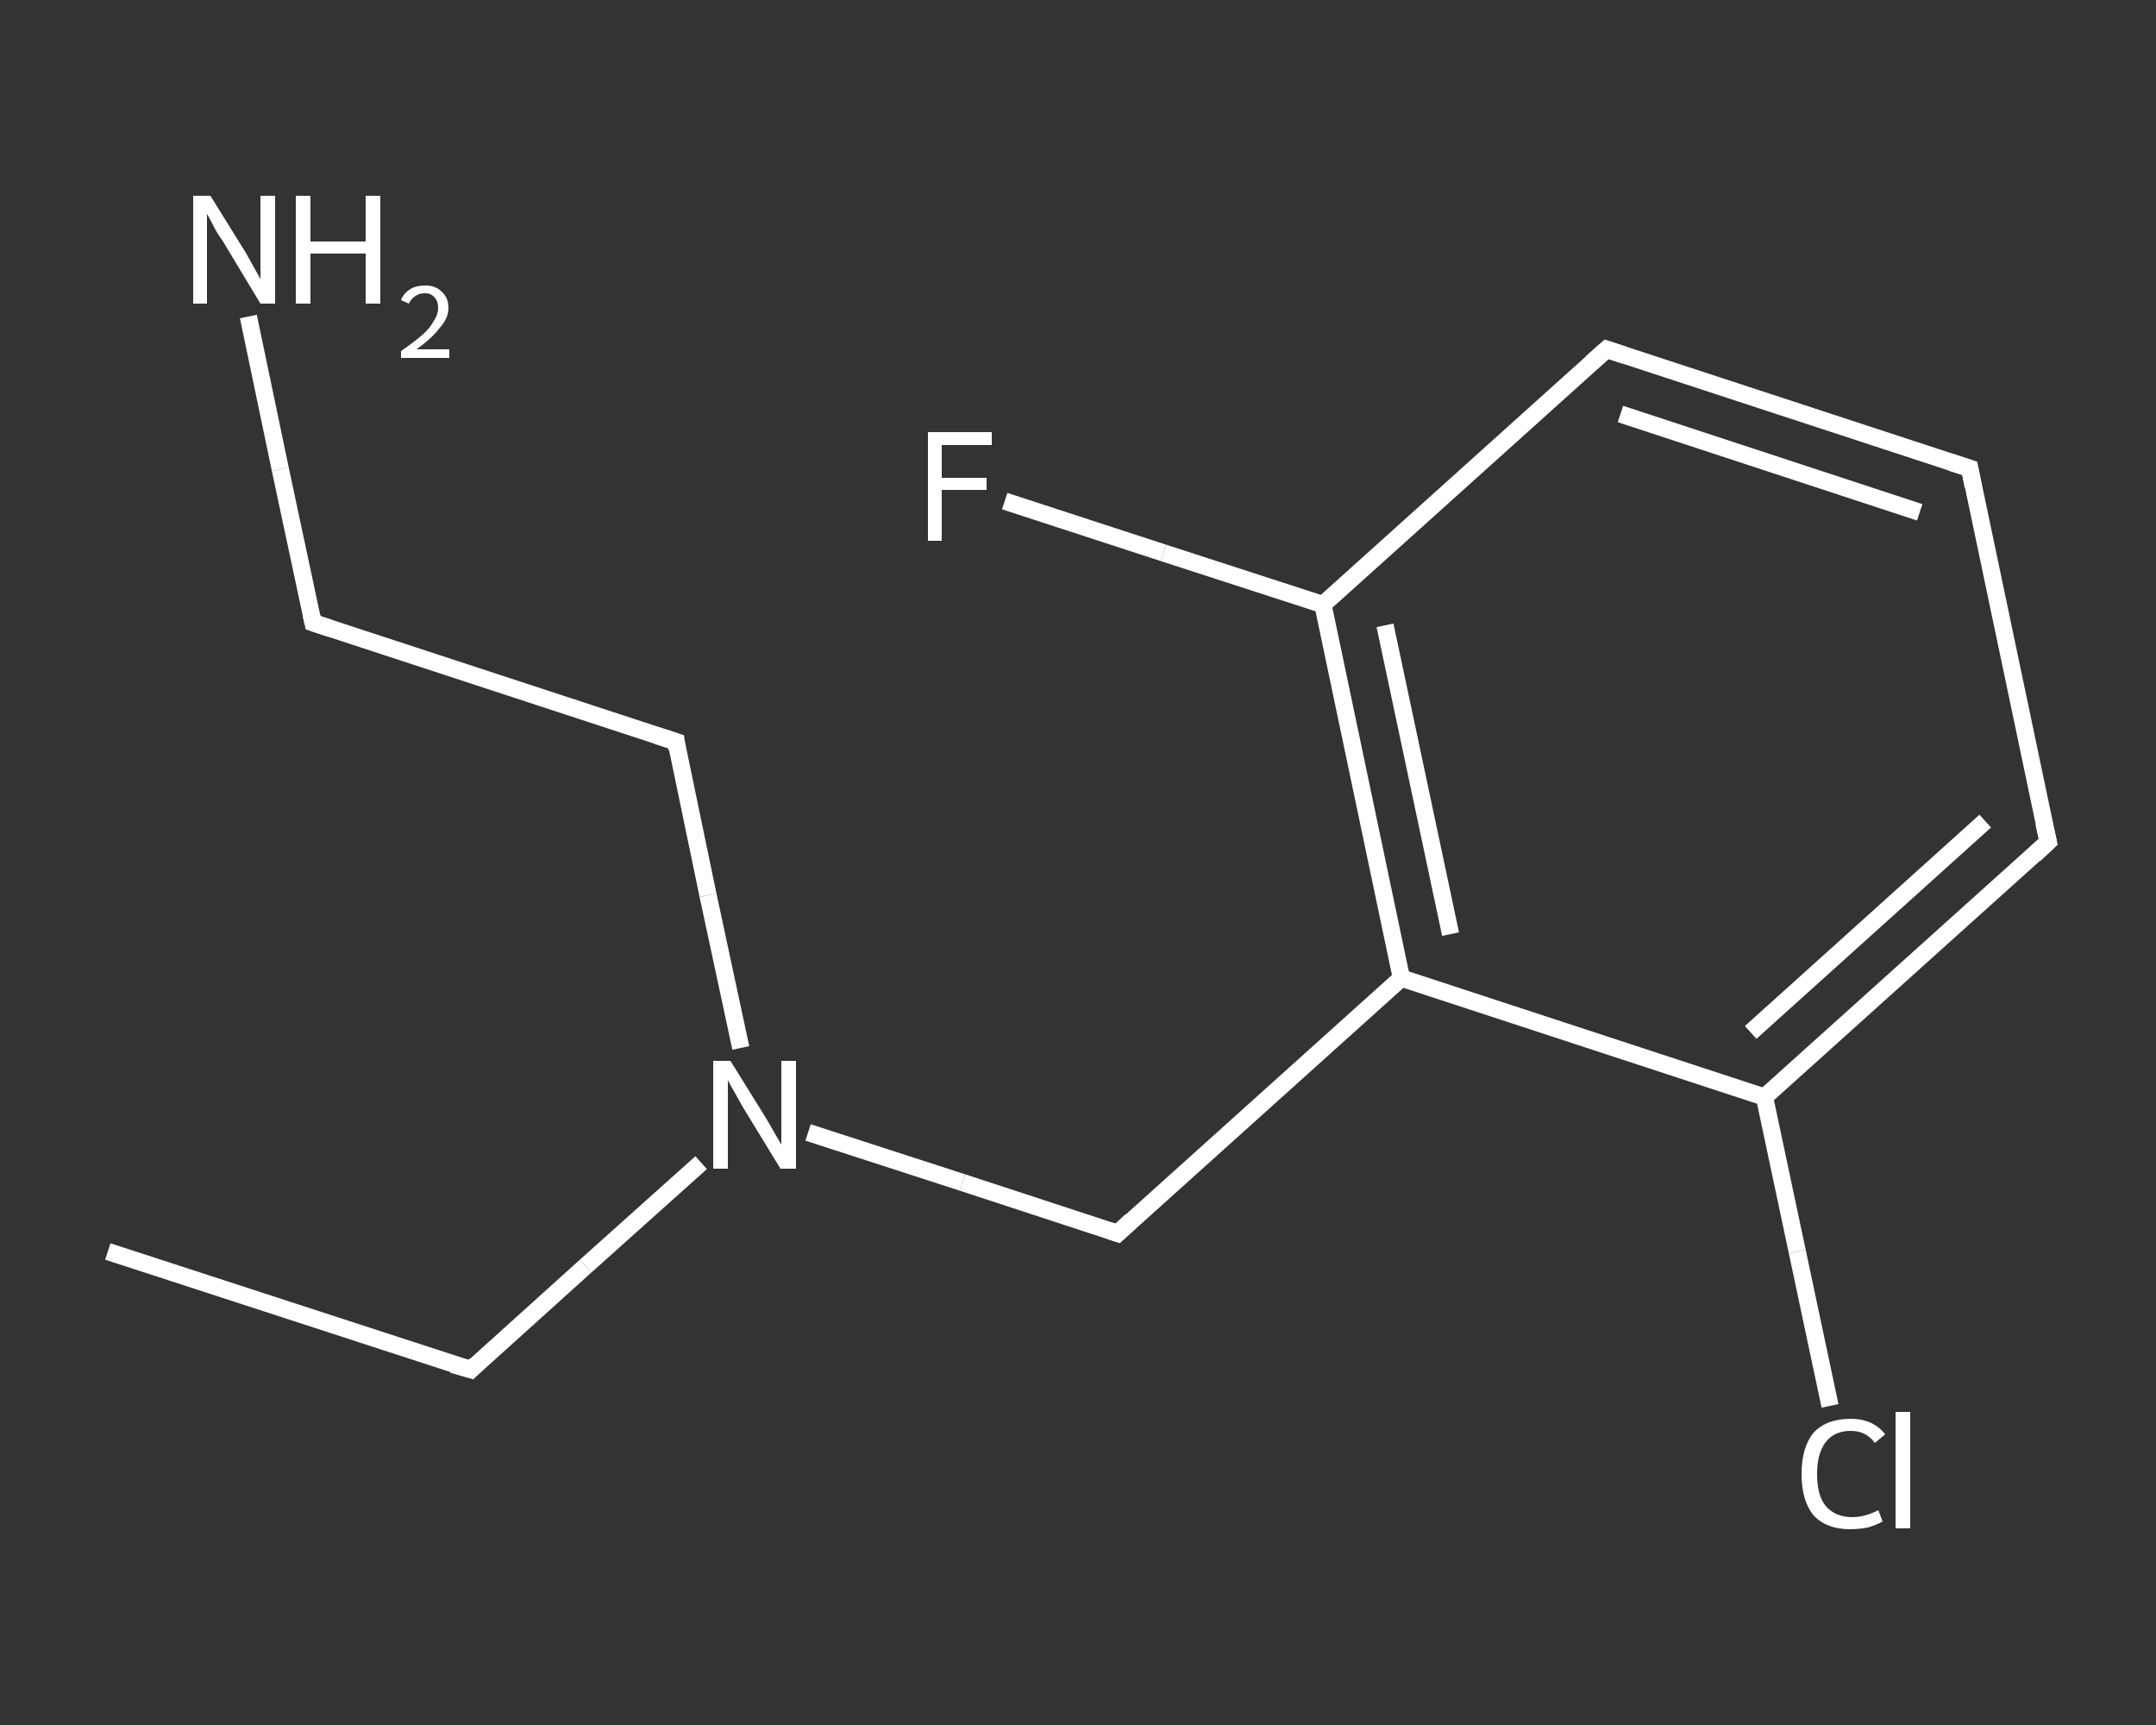 <?xml version='1.0' encoding='iso-8859-1'?>
<svg version='1.1' baseProfile='full'
              xmlns='http://www.w3.org/2000/svg'
                      xmlns:rdkit='http://www.rdkit.org/xml'
                      xmlns:xlink='http://www.w3.org/1999/xlink'
                  xml:space='preserve'
width='250px' height='200px' viewBox='0 0 250 200'>
<rect x="0" y="0" width="250" height="200" fill="#333333" stroke="none"/>
<!-- END OF HEADER -->
<rect style='opacity:1.0;fill:transparent;stroke:none' width='250.0' height='200.0' x='0.0' y='0.0'> </rect>
<path class='bond-0 atom-0 atom-1' d='M 12.5,145.1 L 54.6,158.8' style='fill:none;fill-rule:evenodd;stroke:#FFFFFF;stroke-width:2.0px;stroke-linecap:butt;stroke-linejoin:miter;stroke-opacity:1' />
<path class='bond-1 atom-1 atom-2' d='M 54.6,158.8 L 67.9,146.8' style='fill:none;fill-rule:evenodd;stroke:#FFFFFF;stroke-width:2.0px;stroke-linecap:butt;stroke-linejoin:miter;stroke-opacity:1' />
<path class='bond-1 atom-1 atom-2' d='M 67.9,146.8 L 81.3,134.8' style='fill:none;fill-rule:evenodd;stroke:#FFFFFF;stroke-width:2.0px;stroke-linecap:butt;stroke-linejoin:miter;stroke-opacity:1' />
<path class='bond-2 atom-2 atom-3' d='M 85.9,121.5 L 82.1,103.8' style='fill:none;fill-rule:evenodd;stroke:#FFFFFF;stroke-width:2.0px;stroke-linecap:butt;stroke-linejoin:miter;stroke-opacity:1' />
<path class='bond-2 atom-2 atom-3' d='M 82.1,103.8 L 78.4,86.0' style='fill:none;fill-rule:evenodd;stroke:#FFFFFF;stroke-width:2.0px;stroke-linecap:butt;stroke-linejoin:miter;stroke-opacity:1' />
<path class='bond-3 atom-3 atom-4' d='M 78.4,86.0 L 36.3,72.2' style='fill:none;fill-rule:evenodd;stroke:#FFFFFF;stroke-width:2.0px;stroke-linecap:butt;stroke-linejoin:miter;stroke-opacity:1' />
<path class='bond-4 atom-4 atom-5' d='M 36.3,72.2 L 32.5,54.4' style='fill:none;fill-rule:evenodd;stroke:#FFFFFF;stroke-width:2.0px;stroke-linecap:butt;stroke-linejoin:miter;stroke-opacity:1' />
<path class='bond-4 atom-4 atom-5' d='M 32.5,54.4 L 28.8,36.7' style='fill:none;fill-rule:evenodd;stroke:#FFFFFF;stroke-width:2.0px;stroke-linecap:butt;stroke-linejoin:miter;stroke-opacity:1' />
<path class='bond-5 atom-2 atom-6' d='M 93.7,131.3 L 111.6,137.1' style='fill:none;fill-rule:evenodd;stroke:#FFFFFF;stroke-width:2.0px;stroke-linecap:butt;stroke-linejoin:miter;stroke-opacity:1' />
<path class='bond-5 atom-2 atom-6' d='M 111.6,137.1 L 129.6,143.0' style='fill:none;fill-rule:evenodd;stroke:#FFFFFF;stroke-width:2.0px;stroke-linecap:butt;stroke-linejoin:miter;stroke-opacity:1' />
<path class='bond-6 atom-6 atom-7' d='M 129.6,143.0 L 162.5,113.4' style='fill:none;fill-rule:evenodd;stroke:#FFFFFF;stroke-width:2.0px;stroke-linecap:butt;stroke-linejoin:miter;stroke-opacity:1' />
<path class='bond-7 atom-7 atom-8' d='M 162.5,113.4 L 153.4,70.1' style='fill:none;fill-rule:evenodd;stroke:#FFFFFF;stroke-width:2.0px;stroke-linecap:butt;stroke-linejoin:miter;stroke-opacity:1' />
<path class='bond-7 atom-7 atom-8' d='M 168.2,108.3 L 160.6,72.5' style='fill:none;fill-rule:evenodd;stroke:#FFFFFF;stroke-width:2.0px;stroke-linecap:butt;stroke-linejoin:miter;stroke-opacity:1' />
<path class='bond-8 atom-8 atom-9' d='M 153.4,70.1 L 134.9,64.1' style='fill:none;fill-rule:evenodd;stroke:#FFFFFF;stroke-width:2.0px;stroke-linecap:butt;stroke-linejoin:miter;stroke-opacity:1' />
<path class='bond-8 atom-8 atom-9' d='M 134.9,64.1 L 116.5,58.1' style='fill:none;fill-rule:evenodd;stroke:#FFFFFF;stroke-width:2.0px;stroke-linecap:butt;stroke-linejoin:miter;stroke-opacity:1' />
<path class='bond-9 atom-8 atom-10' d='M 153.4,70.1 L 186.3,40.5' style='fill:none;fill-rule:evenodd;stroke:#FFFFFF;stroke-width:2.0px;stroke-linecap:butt;stroke-linejoin:miter;stroke-opacity:1' />
<path class='bond-10 atom-10 atom-11' d='M 186.3,40.5 L 228.4,54.3' style='fill:none;fill-rule:evenodd;stroke:#FFFFFF;stroke-width:2.0px;stroke-linecap:butt;stroke-linejoin:miter;stroke-opacity:1' />
<path class='bond-10 atom-10 atom-11' d='M 187.9,48.0 L 222.6,59.4' style='fill:none;fill-rule:evenodd;stroke:#FFFFFF;stroke-width:2.0px;stroke-linecap:butt;stroke-linejoin:miter;stroke-opacity:1' />
<path class='bond-11 atom-11 atom-12' d='M 228.4,54.3 L 237.5,97.6' style='fill:none;fill-rule:evenodd;stroke:#FFFFFF;stroke-width:2.0px;stroke-linecap:butt;stroke-linejoin:miter;stroke-opacity:1' />
<path class='bond-12 atom-12 atom-13' d='M 237.5,97.6 L 204.6,127.2' style='fill:none;fill-rule:evenodd;stroke:#FFFFFF;stroke-width:2.0px;stroke-linecap:butt;stroke-linejoin:miter;stroke-opacity:1' />
<path class='bond-12 atom-12 atom-13' d='M 230.2,95.2 L 203.0,119.7' style='fill:none;fill-rule:evenodd;stroke:#FFFFFF;stroke-width:2.0px;stroke-linecap:butt;stroke-linejoin:miter;stroke-opacity:1' />
<path class='bond-13 atom-13 atom-14' d='M 204.6,127.2 L 208.4,145.1' style='fill:none;fill-rule:evenodd;stroke:#FFFFFF;stroke-width:2.0px;stroke-linecap:butt;stroke-linejoin:miter;stroke-opacity:1' />
<path class='bond-13 atom-13 atom-14' d='M 208.4,145.1 L 212.2,163.0' style='fill:none;fill-rule:evenodd;stroke:#FFFFFF;stroke-width:2.0px;stroke-linecap:butt;stroke-linejoin:miter;stroke-opacity:1' />
<path class='bond-14 atom-13 atom-7' d='M 204.6,127.2 L 162.5,113.4' style='fill:none;fill-rule:evenodd;stroke:#FFFFFF;stroke-width:2.0px;stroke-linecap:butt;stroke-linejoin:miter;stroke-opacity:1' />
<path d='M 52.5,158.2 L 54.6,158.8 L 55.2,158.2' style='fill:none;stroke:#FFFFFF;stroke-width:2.0px;stroke-linecap:butt;stroke-linejoin:miter;stroke-opacity:1;' />
<path d='M 78.5,86.9 L 78.4,86.0 L 76.2,85.3' style='fill:none;stroke:#FFFFFF;stroke-width:2.0px;stroke-linecap:butt;stroke-linejoin:miter;stroke-opacity:1;' />
<path d='M 38.4,72.9 L 36.3,72.2 L 36.1,71.3' style='fill:none;stroke:#FFFFFF;stroke-width:2.0px;stroke-linecap:butt;stroke-linejoin:miter;stroke-opacity:1;' />
<path d='M 128.7,142.7 L 129.6,143.0 L 131.2,141.5' style='fill:none;stroke:#FFFFFF;stroke-width:2.0px;stroke-linecap:butt;stroke-linejoin:miter;stroke-opacity:1;' />
<path d='M 184.6,42.0 L 186.3,40.5 L 188.4,41.2' style='fill:none;stroke:#FFFFFF;stroke-width:2.0px;stroke-linecap:butt;stroke-linejoin:miter;stroke-opacity:1;' />
<path d='M 226.2,53.6 L 228.4,54.3 L 228.8,56.4' style='fill:none;stroke:#FFFFFF;stroke-width:2.0px;stroke-linecap:butt;stroke-linejoin:miter;stroke-opacity:1;' />
<path d='M 237.0,95.4 L 237.5,97.6 L 235.9,99.1' style='fill:none;stroke:#FFFFFF;stroke-width:2.0px;stroke-linecap:butt;stroke-linejoin:miter;stroke-opacity:1;' />
<path class='atom-2' d='M 84.7 123.0
L 88.8 129.6
Q 89.2 130.3, 89.9 131.5
Q 90.6 132.7, 90.6 132.7
L 90.6 123.0
L 92.3 123.0
L 92.3 135.5
L 90.5 135.5
L 86.1 128.3
Q 85.6 127.4, 85.1 126.5
Q 84.5 125.5, 84.4 125.2
L 84.4 135.5
L 82.7 135.5
L 82.7 123.0
L 84.7 123.0
' fill='#FFFFFF'/>
<path class='atom-5' d='M 24.4 22.7
L 28.5 29.3
Q 28.9 30.0, 29.5 31.1
Q 30.2 32.3, 30.2 32.4
L 30.2 22.7
L 31.9 22.7
L 31.9 35.2
L 30.2 35.2
L 25.8 27.9
Q 25.2 27.1, 24.7 26.1
Q 24.2 25.1, 24.0 24.8
L 24.0 35.2
L 22.4 35.2
L 22.4 22.7
L 24.4 22.7
' fill='#FFFFFF'/>
<path class='atom-5' d='M 34.3 22.7
L 36.0 22.7
L 36.0 28.0
L 42.4 28.0
L 42.4 22.7
L 44.1 22.7
L 44.1 35.2
L 42.4 35.2
L 42.4 29.4
L 36.0 29.4
L 36.0 35.2
L 34.3 35.2
L 34.3 22.7
' fill='#FFFFFF'/>
<path class='atom-5' d='M 46.5 34.8
Q 46.8 34.0, 47.6 33.5
Q 48.3 33.1, 49.3 33.1
Q 50.5 33.1, 51.2 33.8
Q 52.0 34.5, 52.0 35.7
Q 52.0 36.9, 51.0 38.0
Q 50.1 39.2, 48.3 40.5
L 52.1 40.5
L 52.1 41.5
L 46.5 41.5
L 46.5 40.7
Q 48.1 39.6, 49.0 38.8
Q 49.9 38.0, 50.3 37.2
Q 50.8 36.5, 50.8 35.7
Q 50.8 34.9, 50.4 34.5
Q 50.0 34.0, 49.3 34.0
Q 48.6 34.0, 48.2 34.3
Q 47.7 34.6, 47.4 35.2
L 46.5 34.8
' fill='#FFFFFF'/>
<path class='atom-9' d='M 107.6 50.1
L 115.0 50.1
L 115.0 51.6
L 109.2 51.6
L 109.2 55.4
L 114.4 55.4
L 114.4 56.8
L 109.2 56.8
L 109.2 62.7
L 107.6 62.7
L 107.6 50.1
' fill='#FFFFFF'/>
<path class='atom-14' d='M 208.9 170.9
Q 208.9 167.8, 210.3 166.1
Q 211.8 164.5, 214.6 164.5
Q 217.2 164.5, 218.6 166.3
L 217.4 167.3
Q 216.4 165.9, 214.6 165.9
Q 212.7 165.9, 211.7 167.2
Q 210.7 168.5, 210.7 170.9
Q 210.7 173.4, 211.7 174.6
Q 212.8 175.9, 214.8 175.9
Q 216.2 175.9, 217.8 175.1
L 218.3 176.4
Q 217.6 176.8, 216.6 177.1
Q 215.6 177.3, 214.5 177.3
Q 211.8 177.3, 210.3 175.7
Q 208.9 174.0, 208.9 170.9
' fill='#FFFFFF'/>
<path class='atom-14' d='M 219.8 163.7
L 221.5 163.7
L 221.5 177.2
L 219.8 177.2
L 219.8 163.7
' fill='#FFFFFF'/>
</svg>
